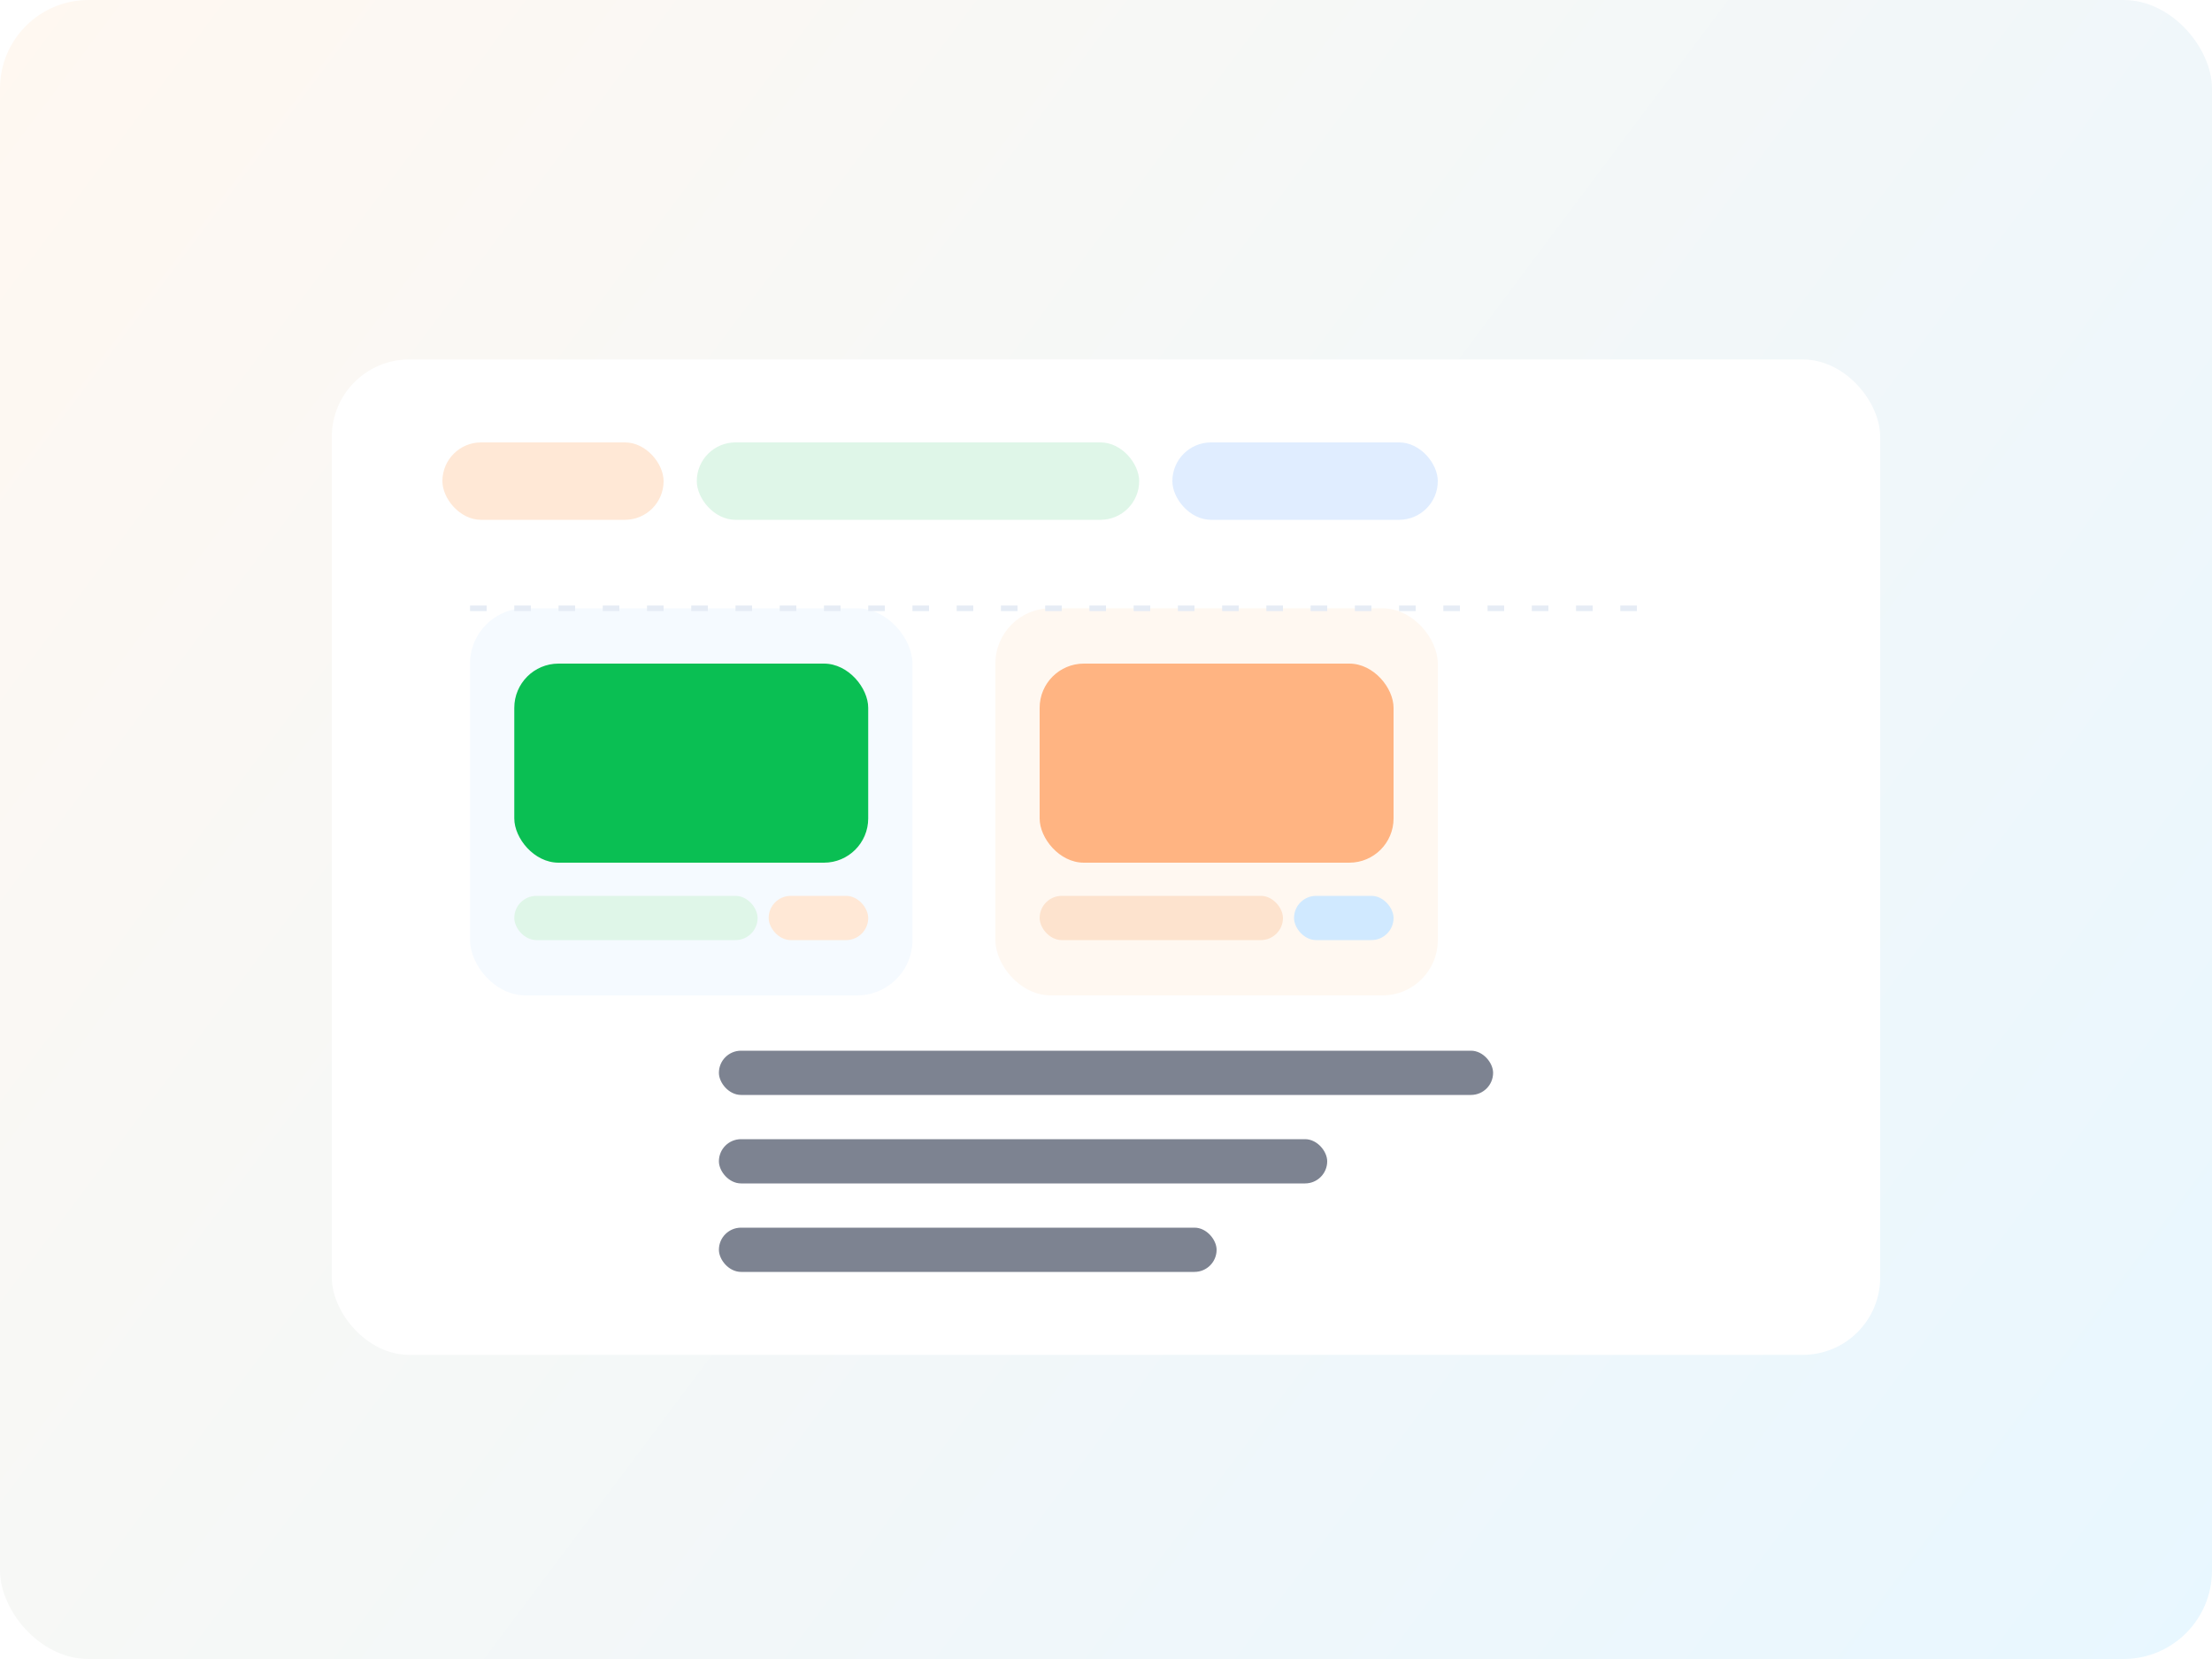 <svg width="800" height="600" viewBox="0 0 800 600" fill="none" xmlns="http://www.w3.org/2000/svg">
  <rect width="800" height="600" rx="32" fill="url(#grad)"/>
  <g filter="url(#shadow)">
    <rect x="120" y="120" width="560" height="360" rx="28" fill="white"/>
  </g>
  <rect x="160" y="160" width="80" height="28" rx="14" fill="#FFE8D6"/>
  <rect x="252" y="160" width="160" height="28" rx="14" fill="#DFF6E8"/>
  <rect x="424" y="160" width="96" height="28" rx="14" fill="#E0EDFF"/>
  <g transform="translate(170 220)">
    <rect width="160" height="140" rx="20" fill="#F5FAFF"/>
    <rect x="16" y="20" width="128" height="72" rx="16" fill="#0ABF53"/>
    <rect x="16" y="104" width="88" height="16" rx="8" fill="#DFF6E8"/>
    <rect x="108" y="104" width="36" height="16" rx="8" fill="#FFE8D6"/>
  </g>
  <g transform="translate(360 220)">
    <rect width="160" height="140" rx="20" fill="#FFF8F1"/>
    <rect x="16" y="20" width="128" height="72" rx="16" fill="#FFB482"/>
    <rect x="16" y="104" width="88" height="16" rx="8" fill="#FDE3CE"/>
    <rect x="108" y="104" width="36" height="16" rx="8" fill="#D0E9FF"/>
  </g>
  <g transform="translate(260 380)" fill="#51596C" opacity="0.75">
    <rect width="280" height="16" rx="8"/>
    <rect y="32" width="220" height="16" rx="8"/>
    <rect y="64" width="180" height="16" rx="8"/>
  </g>
  <path d="M170 220H600" stroke="#E6ECF5" stroke-width="2" stroke-dasharray="6 10"/>
  <defs>
    <linearGradient id="grad" x1="0" y1="0" x2="800" y2="600" gradientUnits="userSpaceOnUse">
      <stop stop-color="#FFF8F1"/>
      <stop offset="1" stop-color="#E8F7FF"/>
    </linearGradient>
    <filter id="shadow" x="100" y="110" width="600" height="400" filterUnits="userSpaceOnUse" color-interpolation-filters="sRGB">
      <feFlood flood-opacity="0" result="BackgroundImageFix"/>
      <feColorMatrix in="SourceAlpha" type="matrix" values="0 0 0 0 0 0 0 0 0 0 0 0 0 0 0 0 0 0 127 0" result="hardAlpha"/>
      <feOffset dy="10"/>
      <feGaussianBlur stdDeviation="18"/>
      <feColorMatrix type="matrix" values="0 0 0 0 0 0 0 0 0 0 0 0 0 0 0 0 0 0 0.12 0"/>
      <feBlend mode="normal" in2="BackgroundImageFix" result="effect1_dropShadow"/>
      <feBlend mode="normal" in="SourceGraphic" in2="effect1_dropShadow" result="shape"/>
    </filter>
  </defs>
</svg>
